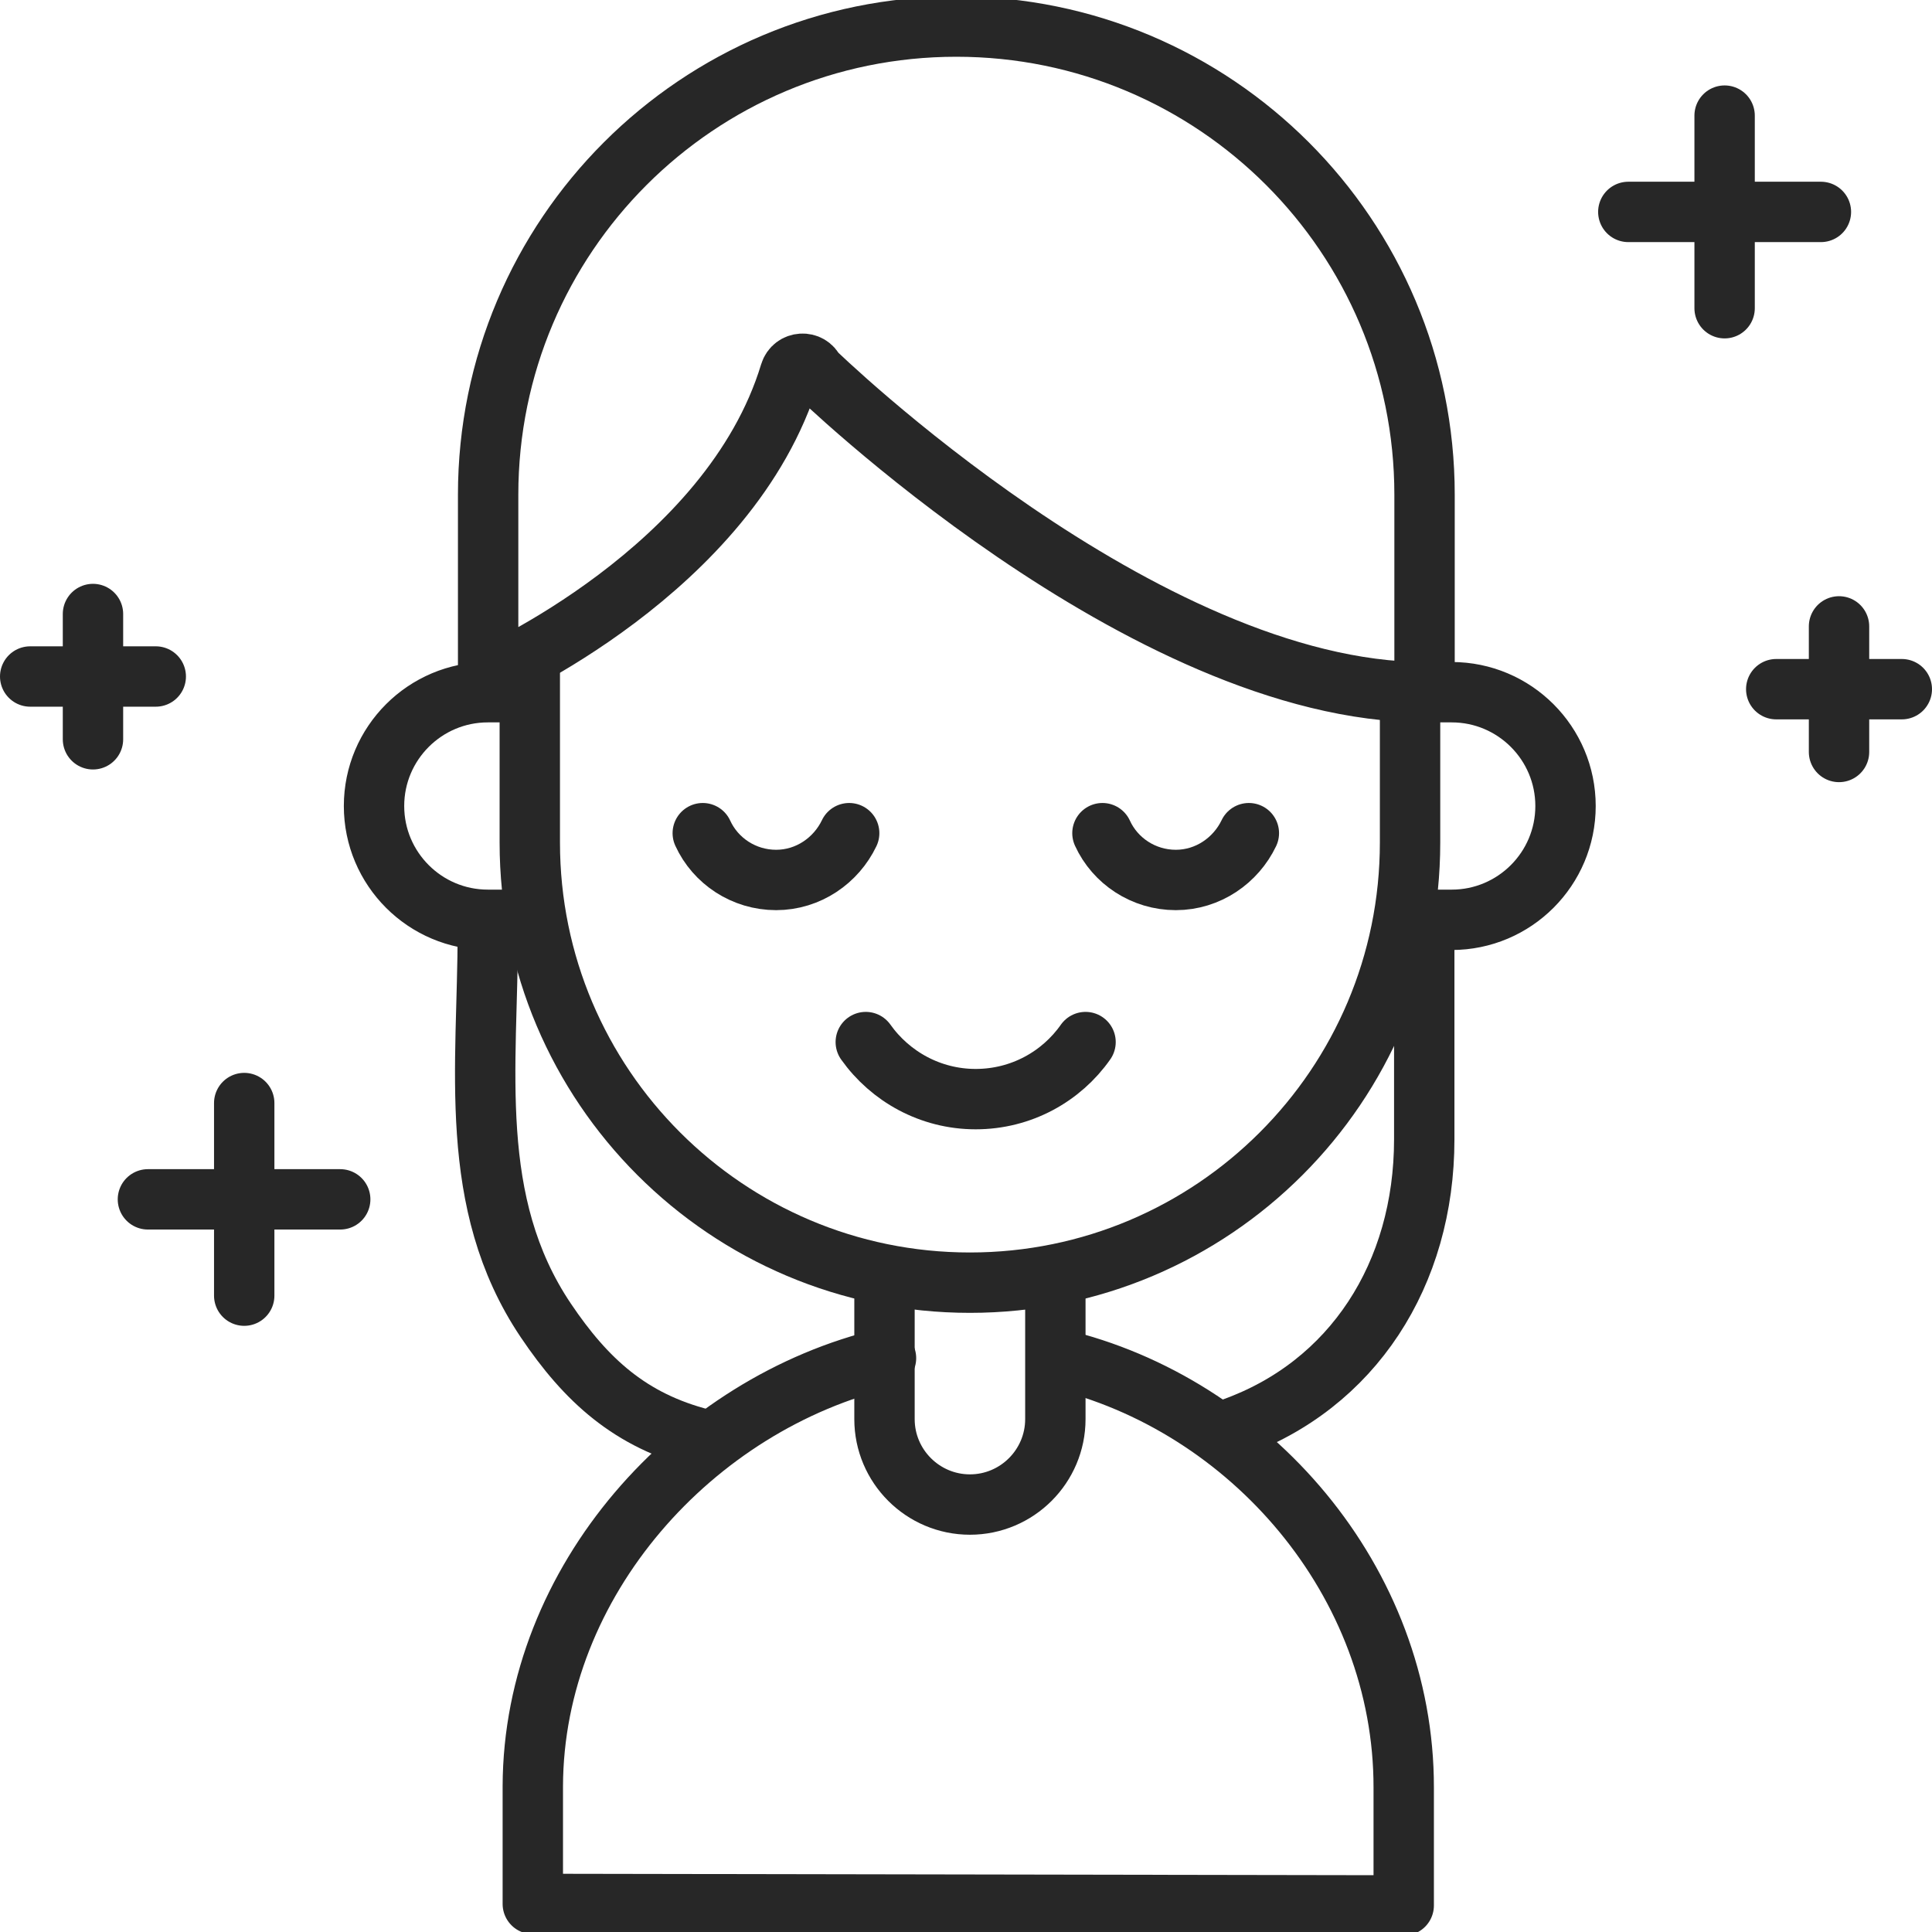 <?xml version="1.0" encoding="UTF-8"?>
<svg id="Capa_1" xmlns="http://www.w3.org/2000/svg" version="1.1" viewBox="0 0 64 64">
  <!-- Generator: Adobe Illustrator 29.8.2, SVG Export Plug-In . SVG Version: 2.1.1 Build 3)  -->
  <defs>
    <style>
      .st0 {
        fill: none;
        stroke: #272727;
        stroke-linecap: round;
        stroke-linejoin: round;
        stroke-width: 2px;
      }
    </style>
  </defs>
  <path class="st0" d="M16.16,30.86c0,4.47-.71,8.97,1.92,12.88,1.34,1.99,2.8,3.32,5.19,3.93"/>
  <path class="st0" d="M40.82,47.31c3.99-1.42,6.36-5.1,6.36-9.57v-6.88"/>
  <path class="st0" d="M35.03,45.01c6.37,1.5,11.48,7.38,11.47,14.21v3.9l-28.85-.05v-3.9c.02-6.81,5.35-12.68,11.7-14.18"/>
  <g>
    <path class="st0" d="M16.82,30.47h-.66c-2.08,0-3.77-1.69-3.77-3.77h0c0-2.08,1.69-3.77,3.77-3.77h.63"/>
    <path class="st0" d="M47.18,30.47h.91c2.08,0,3.77-1.69,3.77-3.77h0c0-2.08-1.69-3.77-3.77-3.77h-.9"/>
  </g>
  <path class="st0" d="M34.96,42.78v4.23c0,1.56-1.27,2.83-2.83,2.83h0c-1.56,0-2.83-1.27-2.83-2.83v-4.18"/>
  <path class="st0" d="M46.71,23.59v4.32c0,8.05-6.53,14.58-14.58,14.58h0c-8.05,0-14.58-6.53-14.58-14.58v-5.71"/>
  <path class="st0" d="M47.19,22.93v-6.54c0-8.57-6.94-15.51-15.51-15.51h0c-8.57,0-15.51,6.94-15.51,15.51v6.02s8.02-3.51,10-10.05c.12-.39.65-.42.81-.05,0,0,10.9,10.62,20.22,10.62h0Z"/>
  <g>
    <path class="st0" d="M41.37,27.6c-.43.9-1.35,1.55-2.42,1.55s-2.01-.63-2.43-1.55"/>
    <path class="st0" d="M28.13,27.6c-.43.9-1.35,1.55-2.42,1.55s-2.01-.63-2.43-1.55"/>
  </g>
  <path class="st0" d="M35.96,34.52c-.8,1.14-2.13,1.89-3.64,1.89h0c-1.5,0-2.83-.75-3.64-1.89"/>
  <g>
    <line class="st0" x1="53.94" y1="7.02" x2="60.32" y2="7.02"/>
    <line class="st0" x1="57.13" y1="3.83" x2="57.13" y2="10.21"/>
  </g>
  <g>
    <line class="st0" x1="58.84" y1="22.83" x2="63" y2="22.83"/>
    <line class="st0" x1="60.92" y1="20.75" x2="60.92" y2="24.91"/>
  </g>
  <g>
    <line class="st0" x1="1" y1="22.41" x2="5.16" y2="22.41"/>
    <line class="st0" x1="3.08" y1="20.34" x2="3.08" y2="24.49"/>
  </g>
  <g>
    <line class="st0" x1="4.9" y1="39.73" x2="11.27" y2="39.73"/>
    <line class="st0" x1="8.09" y1="36.54" x2="8.09" y2="42.92"/>
  </g>
</svg>